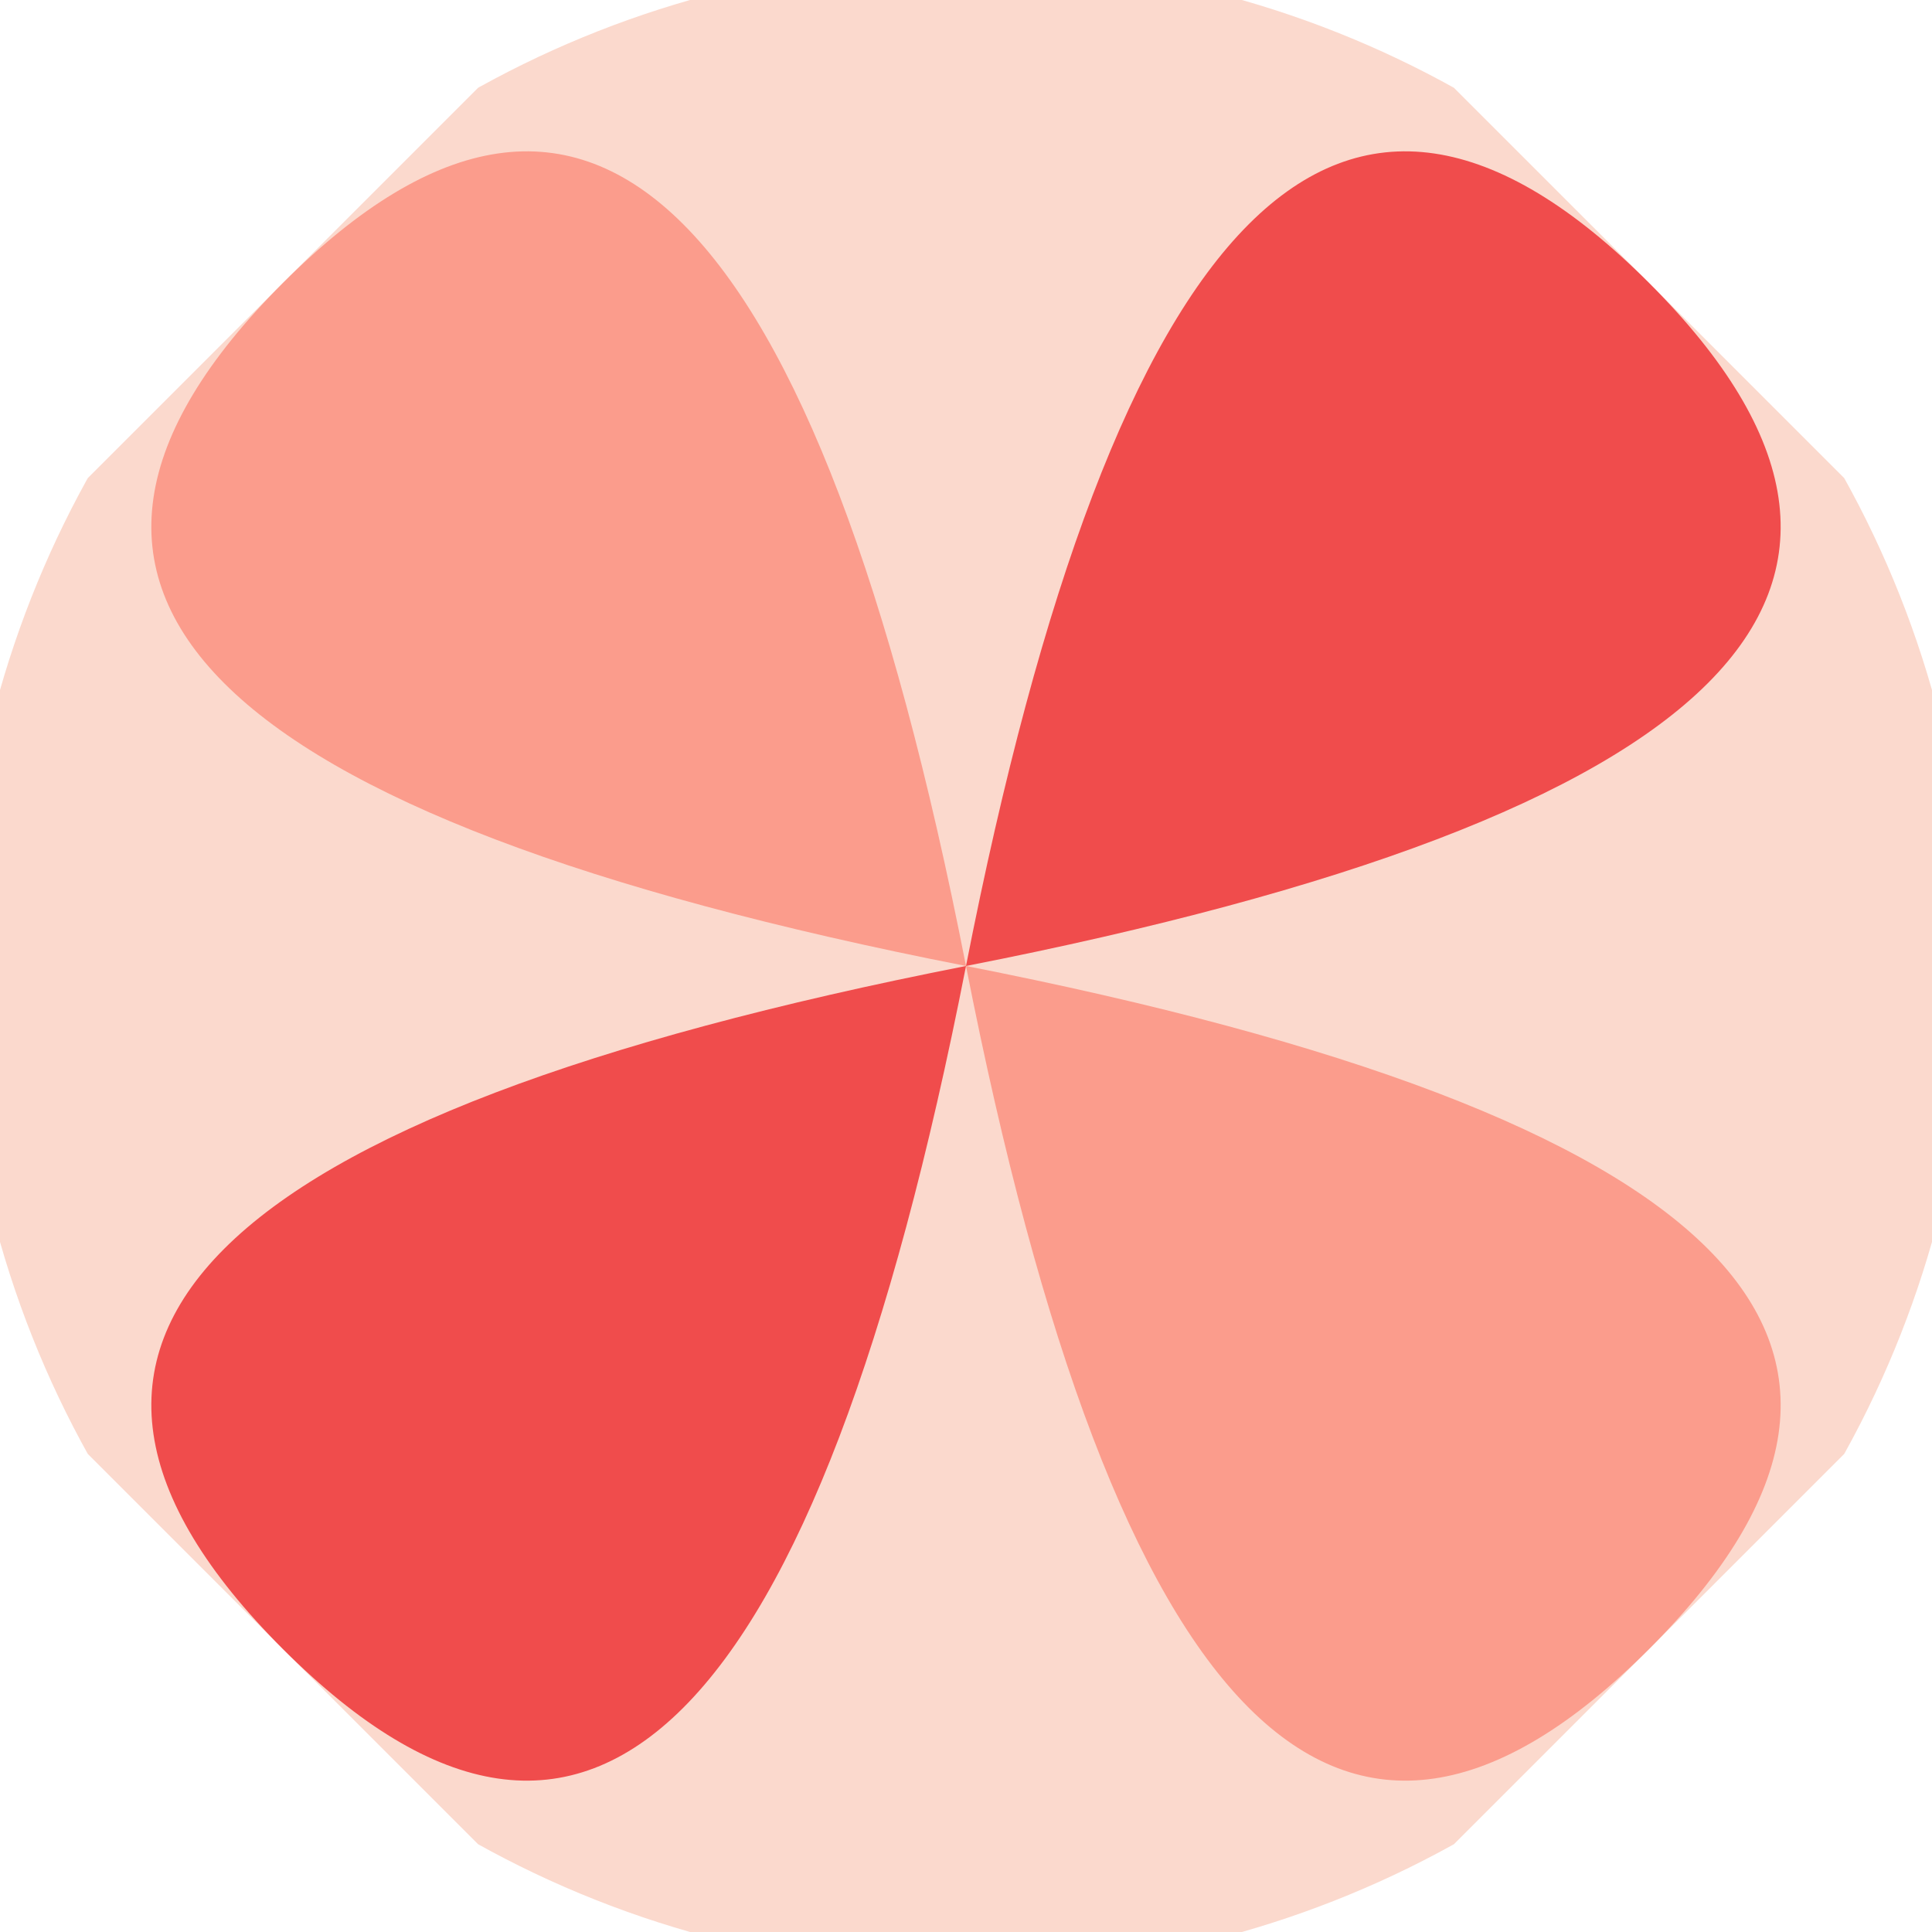 <svg xmlns="http://www.w3.org/2000/svg" width="128" height="128" viewBox="0 0 100 100" shape-rendering="geometricPrecision">
                            <defs>
                                <clipPath id="clip">
                                    <circle cx="50" cy="50" r="52" />
                                    <!--<rect x="0" y="0" width="100" height="100"/>-->
                                </clipPath>
                            </defs>
                            <g transform="rotate(45 50 50)">
                            <rect x="0" y="0" width="100" height="100" fill="#fbd9cd" clip-path="url(#clip)"/><path d="M 50 50 Q 83.6 0 50 0 T 50 50 Z
                          M 50 50 Q 83.6 100 50 100 T 50 50 Z" fill="#f04c4c" clip-path="url(#clip)"/><path d="M 50 50 Q 0 83.6 0 50 T 50 50 Z
                          M 50 50 Q 100 83.6 100 50 T 50 50 Z" fill="#fb9c8c" clip-path="url(#clip)"/></g></svg>